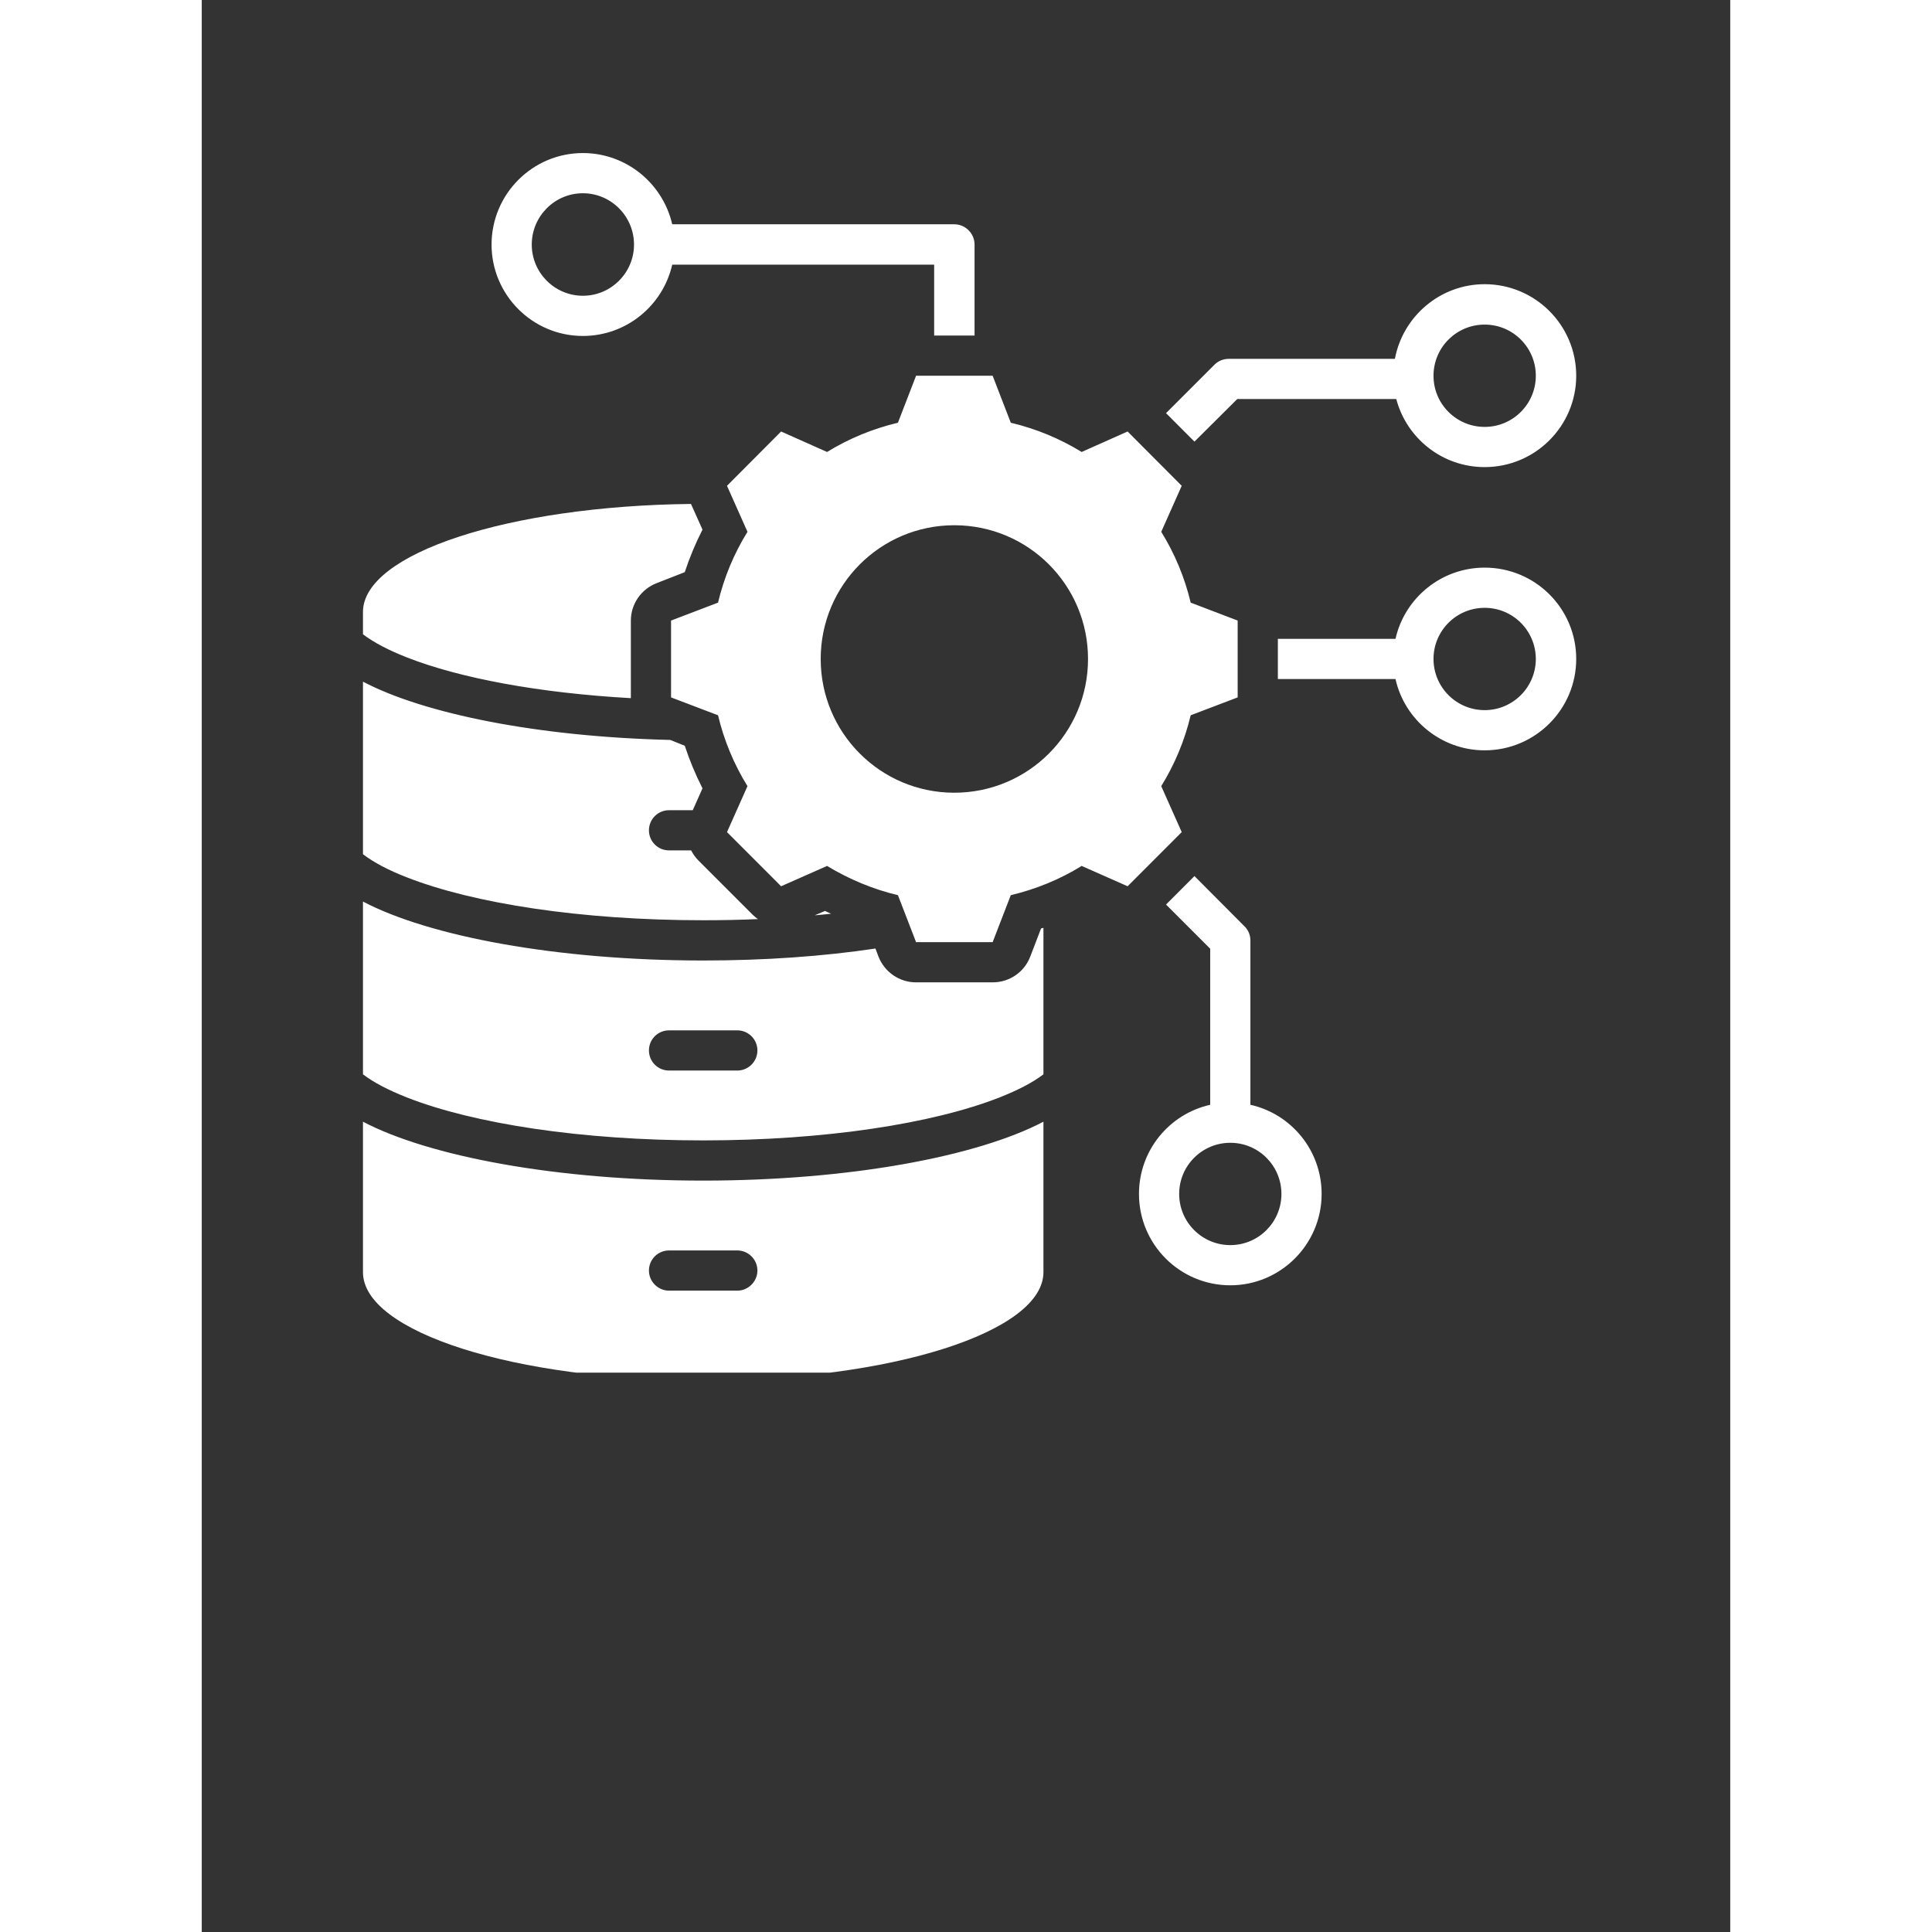 <svg xmlns="http://www.w3.org/2000/svg" xmlns:xlink="http://www.w3.org/1999/xlink" width="40" zoomAndPan="magnify" viewBox="0 0 30 37.92" height="40" preserveAspectRatio="xMidYMid meet" version="1.0"><rect x="0" y="0" width="30" height="37.92" fill="#333333" stroke="none"/><defs><clipPath id="8291049dab"><path d="M 3.164 3 L 27 3 L 27 26.941 L 3.164 26.941 Z M 3.164 3 " clip-rule="nonzero"/></clipPath></defs><g clip-path="url(#8291049dab)"><path fill="#ffffff" d="M 8.422 13.703 C 6.625 13.602 5.066 13.312 4.023 12.902 C 3.668 12.762 3.379 12.613 3.164 12.449 L 3.164 12.012 C 3.164 10.863 6.027 9.93 9.602 9.891 L 9.828 10.395 C 9.691 10.664 9.574 10.945 9.48 11.23 C 9.48 11.23 8.93 11.445 8.93 11.445 C 8.625 11.562 8.422 11.855 8.422 12.18 L 8.422 13.688 C 8.422 13.691 8.422 13.699 8.422 13.703 Z M 16.52 18.211 L 16.52 21.086 C 16.305 21.25 16.016 21.398 15.66 21.539 C 14.348 22.055 12.23 22.383 9.84 22.383 C 7.453 22.383 5.336 22.055 4.023 21.539 C 3.668 21.398 3.379 21.25 3.164 21.086 L 3.164 17.695 C 4.457 18.375 6.961 18.852 9.84 18.852 C 11.055 18.852 12.203 18.77 13.223 18.617 L 13.281 18.773 C 13.402 19.082 13.695 19.281 14.02 19.281 L 15.523 19.281 C 15.852 19.281 16.145 19.082 16.262 18.773 L 16.473 18.223 C 16.488 18.219 16.504 18.215 16.52 18.211 Z M 9.172 21.012 L 10.512 21.012 C 10.727 21.012 10.906 20.836 10.906 20.617 C 10.906 20.398 10.727 20.223 10.512 20.223 L 9.172 20.223 C 8.953 20.223 8.777 20.398 8.777 20.617 C 8.777 20.836 8.953 21.012 9.172 21.012 Z M 12.352 17.934 C 12.246 17.945 12.141 17.957 12.031 17.965 L 12.234 17.879 C 12.273 17.898 12.312 17.918 12.352 17.934 Z M 10.918 18.039 C 10.566 18.055 10.207 18.062 9.84 18.062 C 7.453 18.062 5.336 17.734 4.023 17.219 C 3.668 17.082 3.379 16.93 3.164 16.766 L 3.164 13.379 C 4.359 14.008 6.59 14.461 9.195 14.523 L 9.48 14.637 C 9.574 14.922 9.691 15.203 9.828 15.473 C 9.828 15.473 9.707 15.746 9.637 15.902 L 9.172 15.902 C 8.953 15.902 8.777 16.078 8.777 16.297 C 8.777 16.516 8.953 16.691 9.172 16.691 L 9.605 16.691 C 9.645 16.766 9.691 16.832 9.75 16.891 L 10.812 17.953 C 10.848 17.984 10.879 18.016 10.918 18.039 Z M 16.52 22.016 L 16.52 24.969 C 16.52 26.145 13.527 27.094 9.84 27.094 C 6.152 27.094 3.164 26.145 3.164 24.969 L 3.164 22.016 C 4.457 22.695 6.961 23.172 9.84 23.172 C 12.723 23.172 15.227 22.695 16.52 22.016 Z M 9.172 25.332 L 10.512 25.332 C 10.727 25.332 10.906 25.152 10.906 24.938 C 10.906 24.719 10.727 24.543 10.512 24.543 L 9.172 24.543 C 8.953 24.543 8.777 24.719 8.777 24.938 C 8.777 25.152 8.953 25.332 9.172 25.332 Z M 15.879 8.297 C 16.371 8.414 16.836 8.605 17.27 8.871 L 18.172 8.469 L 19.234 9.535 L 18.832 10.438 C 19.098 10.867 19.293 11.336 19.41 11.828 L 20.332 12.18 L 20.332 13.688 L 19.41 14.039 C 19.293 14.531 19.098 15 18.832 15.43 L 19.234 16.332 L 18.172 17.395 L 17.27 16.996 C 16.84 17.262 16.371 17.453 15.879 17.57 L 15.523 18.492 L 14.02 18.492 L 13.664 17.57 C 13.172 17.453 12.707 17.258 12.273 16.996 L 11.371 17.395 L 10.309 16.332 L 10.711 15.43 C 10.445 15 10.25 14.531 10.133 14.039 L 9.211 13.688 L 9.211 12.18 L 10.133 11.828 C 10.25 11.336 10.445 10.867 10.711 10.438 L 10.309 9.535 L 11.371 8.469 L 12.273 8.871 C 12.707 8.605 13.172 8.414 13.664 8.297 L 14.02 7.375 L 15.523 7.375 Z M 14.77 10.309 C 13.32 10.309 12.148 11.484 12.148 12.934 C 12.148 14.383 13.32 15.559 14.77 15.559 C 16.223 15.559 17.395 14.383 17.395 12.934 C 17.395 11.484 16.223 10.309 14.77 10.309 Z M 14.375 6.586 L 14.375 5.195 L 9.234 5.195 C 9.051 5.996 8.336 6.594 7.48 6.594 C 6.492 6.594 5.688 5.789 5.688 4.801 C 5.688 3.809 6.492 3.004 7.48 3.004 C 8.336 3.004 9.051 3.605 9.234 4.402 L 14.77 4.402 C 14.988 4.402 15.168 4.582 15.168 4.801 L 15.168 6.586 Z M 8.484 4.801 C 8.484 4.246 8.035 3.793 7.48 3.793 C 6.926 3.793 6.477 4.246 6.477 4.801 C 6.477 5.352 6.926 5.805 7.48 5.805 C 8.035 5.805 8.484 5.352 8.484 4.801 Z M 18.926 8.109 L 19.879 7.156 C 19.953 7.082 20.055 7.043 20.16 7.043 L 23.418 7.043 C 23.574 6.211 24.305 5.578 25.18 5.578 C 26.172 5.578 26.977 6.383 26.977 7.375 C 26.977 8.363 26.172 9.168 25.18 9.168 C 24.348 9.168 23.648 8.602 23.445 7.832 L 20.324 7.832 L 19.484 8.668 Z M 25.18 6.371 C 24.625 6.371 24.176 6.82 24.176 7.375 C 24.176 7.93 24.625 8.379 25.18 8.379 C 25.734 8.379 26.184 7.93 26.184 7.375 C 26.184 6.82 25.734 6.371 25.18 6.371 Z M 21.121 12.539 L 23.43 12.539 C 23.609 11.738 24.328 11.141 25.18 11.141 C 26.172 11.141 26.977 11.941 26.977 12.934 C 26.977 13.922 26.172 14.727 25.18 14.727 C 24.328 14.727 23.609 14.129 23.43 13.328 L 21.121 13.328 Z M 24.176 12.934 C 24.176 13.488 24.625 13.938 25.18 13.938 C 25.734 13.938 26.184 13.488 26.184 12.934 C 26.184 12.379 25.734 11.93 25.18 11.93 C 24.625 11.93 24.176 12.379 24.176 12.934 Z M 19.484 17.195 L 20.465 18.18 C 20.539 18.25 20.582 18.352 20.582 18.457 L 20.582 21.684 C 21.383 21.863 21.98 22.578 21.98 23.434 C 21.98 24.422 21.176 25.227 20.188 25.227 C 19.195 25.227 18.395 24.422 18.395 23.434 C 18.395 22.578 18.992 21.863 19.793 21.684 L 19.793 18.621 L 18.926 17.754 Z M 20.188 22.43 C 19.633 22.43 19.184 22.879 19.184 23.434 C 19.184 23.988 19.633 24.438 20.188 24.438 C 20.742 24.438 21.191 23.988 21.191 23.434 C 21.191 22.879 20.742 22.43 20.188 22.43 Z M 20.188 22.43 " fill-opacity="1" fill-rule="evenodd"/></g></svg>